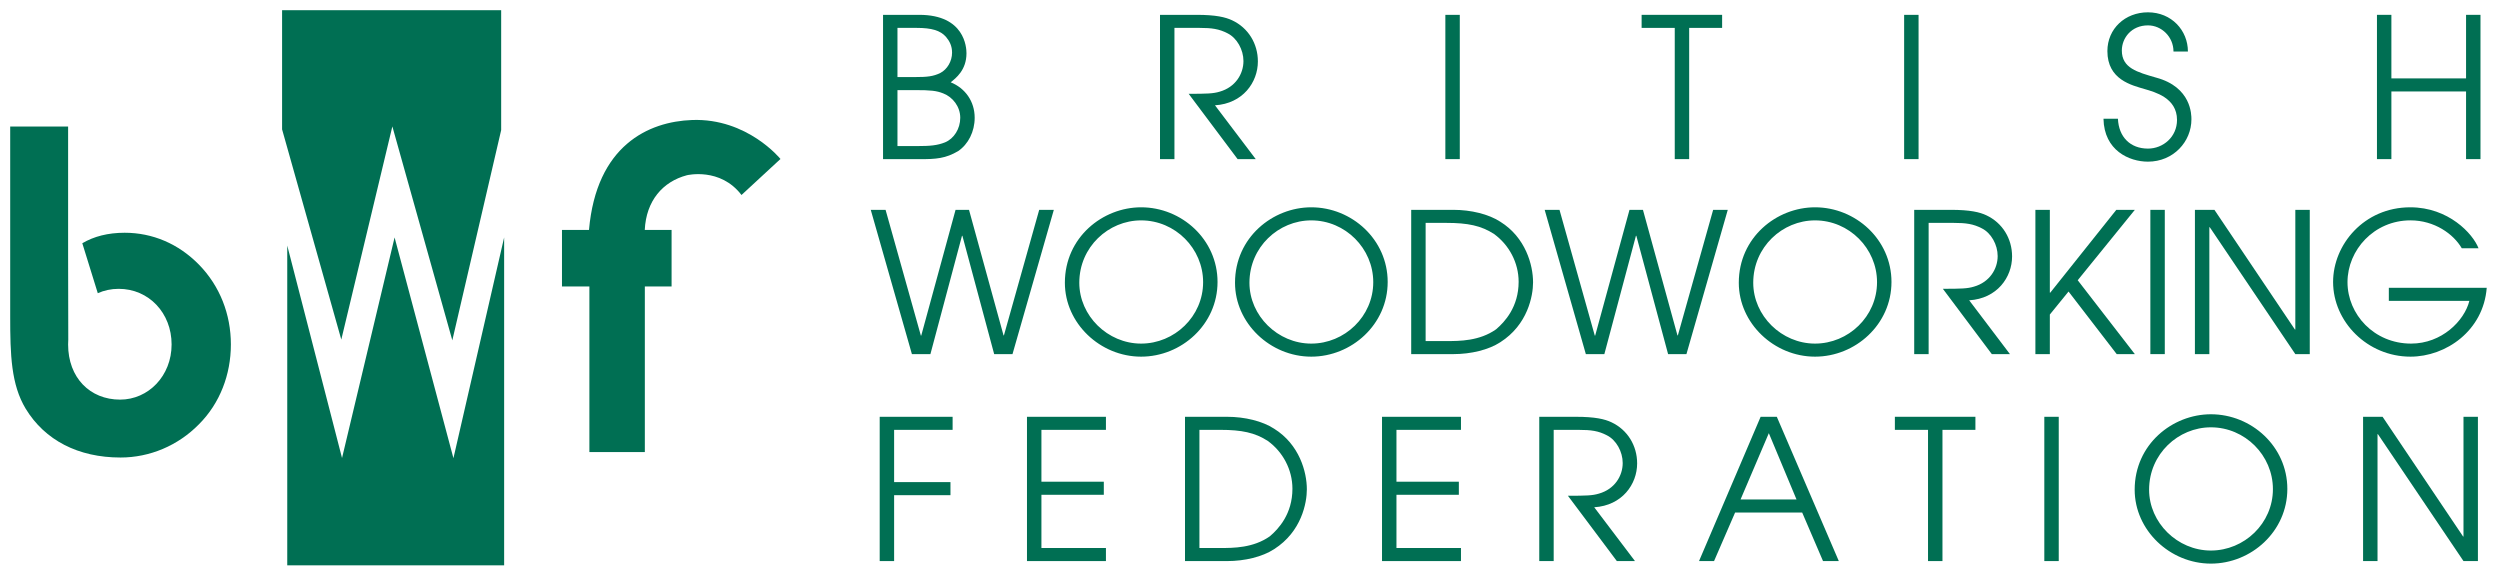<svg xmlns="http://www.w3.org/2000/svg" fill="none" viewBox="0 0 139 32" height="32" width="139">
<g clip-path="url(#clip0_17159_8217)">
<path fill="#006F53" d="M4.576 13.524C5.219 13.144 6.009 12.941 6.93 12.941C8.477 12.941 9.921 13.549 11.063 14.715C12.228 15.907 12.837 17.479 12.837 19.151C12.837 20.824 12.228 22.422 11.063 23.588C9.896 24.779 8.324 25.438 6.702 25.438C4.345 25.438 2.494 24.475 1.429 22.726C0.618 21.382 0.567 19.735 0.567 17.605V16.896V7.035H3.787V14.158L3.796 18.881C3.79 18.97 3.787 19.06 3.787 19.151C3.787 21.002 5.003 22.219 6.677 22.219C8.249 22.219 9.541 20.901 9.541 19.151C9.541 17.402 8.274 16.059 6.601 16.059C6.177 16.059 5.785 16.145 5.437 16.302L4.576 13.524Z"></path>
<path fill="#006F53" d="M38.193 9.743C38.193 9.743 40.047 9.291 41.227 10.842L43.394 8.839C43.394 8.839 41.556 6.562 38.483 6.672C36.043 6.759 33.16 8.098 32.748 12.783L31.246 12.785V15.926H32.77V25.136H35.853V15.926H37.34V12.785H35.849C35.925 11.162 36.849 10.098 38.193 9.743Z"></path>
<path fill="#006F53" d="M15.684 0.567V7.193L18.976 18.881L21.815 7.029L25.149 18.922L27.865 7.234V0.567H15.684Z"></path>
<path fill="#006F53" d="M25.211 25.476L28.03 13.202V31.433H15.971V13.654L19.017 25.465L21.939 13.202L25.211 25.476Z"></path>
<path fill="#006F53" d="M49.899 8.121H51.027C51.698 8.121 52.11 8.089 52.544 7.915C53.043 7.71 53.39 7.156 53.39 6.549C53.39 5.931 52.978 5.4 52.447 5.194C52.067 5.042 51.742 5.01 50.886 5.01H49.899V8.121ZM49.899 4.284H50.907C51.536 4.284 51.893 4.251 52.284 4.056C52.663 3.861 52.935 3.406 52.935 2.929C52.935 2.56 52.805 2.299 52.598 2.051C52.284 1.693 51.796 1.551 50.972 1.551H49.899V4.284ZM49.097 0.825H51.113C53.639 0.825 53.736 2.636 53.736 2.961C53.736 3.904 53.14 4.348 52.858 4.576C53.661 4.901 54.192 5.628 54.192 6.549C54.192 7.319 53.834 8.024 53.27 8.403C52.588 8.804 52.057 8.858 51.113 8.847H49.097V0.825Z"></path>
<path fill="#006F53" d="M64.496 0.825H66.534C67.608 0.825 68.138 0.956 68.507 1.129C69.407 1.551 69.938 2.429 69.938 3.416C69.938 4.577 69.103 5.758 67.553 5.855L69.819 8.847H68.811L66.09 5.216C67.109 5.216 67.456 5.205 67.813 5.097C68.691 4.847 69.136 4.11 69.136 3.394C69.136 2.766 68.778 2.116 68.258 1.855C67.781 1.606 67.369 1.551 66.697 1.551H65.299V8.847H64.496V0.825Z"></path>
<path fill="#006F53" d="M80.362 0.826H81.164V8.847H80.362V0.826Z"></path>
<path fill="#006F53" d="M93.116 1.551H91.274V0.825H95.75V1.551H93.918V8.847H93.116V1.551Z"></path>
<path fill="#006F53" d="M105.87 0.826H106.672V8.847H105.87V0.826Z"></path>
<path fill="#006F53" d="M117.757 6.603C117.8 7.611 118.439 8.262 119.426 8.262C120.272 8.262 121.042 7.611 121.042 6.668C121.042 5.433 119.795 5.118 119.252 4.955C118.526 4.739 117.171 4.435 117.171 2.842C117.171 1.595 118.157 0.685 119.426 0.685C120.738 0.685 121.648 1.692 121.648 2.864H120.846C120.846 2.05 120.185 1.411 119.426 1.411C118.505 1.411 117.974 2.116 117.974 2.809C117.974 3.785 118.83 4.012 119.882 4.316C121.854 4.847 121.843 6.398 121.843 6.636C121.843 7.872 120.846 8.988 119.426 8.988C118.386 8.988 116.987 8.37 116.954 6.603H117.757Z"></path>
<path fill="#006F53" d="M132.159 0.825H132.961V4.359H137.113V0.825H137.915V8.847H137.113V5.085H132.961V8.847H132.159V0.825Z"></path>
<path fill="#006F53" d="M48.414 11.667H49.238L51.2 18.659H51.221L53.129 11.667H53.877L55.797 18.648H55.818L57.78 11.667H58.593L56.295 19.689H55.276L53.509 13.109H53.487L51.731 19.689H50.702L48.414 11.667Z"></path>
<path fill="#006F53" d="M63.446 19.104C65.299 19.104 66.893 17.597 66.893 15.689C66.893 13.814 65.343 12.253 63.446 12.253C61.635 12.253 60.009 13.727 60.009 15.722C60.009 17.553 61.582 19.104 63.446 19.104ZM63.446 11.526C65.701 11.526 67.695 13.315 67.695 15.678C67.695 18.041 65.69 19.83 63.446 19.83C61.169 19.83 59.207 17.976 59.207 15.722C59.207 13.196 61.31 11.526 63.446 11.526Z"></path>
<path fill="#006F53" d="M72.906 19.104C74.759 19.104 76.353 17.597 76.353 15.689C76.353 13.814 74.802 12.253 72.906 12.253C71.095 12.253 69.469 13.727 69.469 15.722C69.469 17.553 71.041 19.104 72.906 19.104ZM72.906 11.526C75.161 11.526 77.155 13.315 77.155 15.678C77.155 18.041 75.149 19.83 72.906 19.83C70.629 19.83 68.667 17.976 68.667 15.722C68.667 13.196 70.77 11.526 72.906 11.526Z"></path>
<path fill="#006F53" d="M79.265 18.963H80.425C81.151 18.963 82.257 18.963 83.179 18.312C83.666 17.9 84.436 17.066 84.436 15.667C84.436 14.605 83.905 13.618 83.07 13.011C82.354 12.545 81.606 12.393 80.425 12.393H79.265V18.963ZM78.463 11.667H80.804C81.791 11.667 82.766 11.906 83.417 12.328C84.826 13.206 85.238 14.735 85.238 15.7C85.238 16.448 84.945 18.052 83.417 19.028C82.766 19.451 81.791 19.689 80.804 19.689H78.463V11.667Z"></path>
<path fill="#006F53" d="M85.884 11.667H86.708L88.67 18.659H88.692L90.6 11.667H91.348L93.267 18.648H93.289L95.251 11.667H96.064L93.766 19.689H92.746L90.98 13.109H90.958L89.202 19.689H88.173L85.884 11.667Z"></path>
<path fill="#006F53" d="M100.916 19.104C102.77 19.104 104.363 17.597 104.363 15.689C104.363 13.814 102.813 12.253 100.916 12.253C99.106 12.253 97.48 13.727 97.48 15.722C97.48 17.553 99.052 19.104 100.916 19.104ZM100.916 11.526C103.171 11.526 105.166 13.315 105.166 15.678C105.166 18.041 103.16 19.83 100.916 19.83C98.64 19.83 96.677 17.976 96.677 15.722C96.677 13.196 98.781 11.526 100.916 11.526Z"></path>
<path fill="#006F53" d="M106.43 11.667H108.468C109.541 11.667 110.073 11.797 110.441 11.97C111.341 12.393 111.872 13.271 111.872 14.258C111.872 15.418 111.037 16.6 109.487 16.697L111.753 19.689H110.745L108.023 16.057C109.042 16.057 109.389 16.047 109.747 15.938C110.625 15.689 111.07 14.952 111.07 14.236C111.07 13.608 110.712 12.957 110.192 12.697C109.715 12.448 109.302 12.393 108.631 12.393H107.232V19.689H106.43V11.667Z"></path>
<path fill="#006F53" d="M113.168 11.667H113.971V16.274H113.993L117.667 11.667H118.697L115.521 15.581L118.697 19.689H117.689L115.011 16.209L113.971 17.488V19.689H113.168L113.168 11.667Z"></path>
<path fill="#006F53" d="M119.56 11.668H120.362V19.689H119.56V11.668Z"></path>
<path fill="#006F53" d="M122.038 11.667H123.122L127.598 18.323H127.62V11.667H128.423V19.689H127.62L122.862 12.632H122.84V19.689H122.037L122.038 11.667Z"></path>
<path fill="#006F53" d="M138.262 16.003C138.077 18.389 135.996 19.83 134.023 19.83C131.628 19.83 129.72 17.89 129.72 15.678C129.72 13.597 131.443 11.526 134.012 11.526C136.137 11.526 137.492 12.99 137.806 13.803H136.874C136.418 13.012 135.356 12.252 134.023 12.252C131.996 12.252 130.521 13.9 130.521 15.689C130.521 17.478 131.996 19.104 134.056 19.104C135.758 19.104 137.015 17.846 137.297 16.73H132.819V16.003H138.262Z"></path>
<path fill="#006F53" d="M48.911 23.174H52.965V23.9H49.713V26.805H52.846V27.532H49.713V31.196H48.911V23.174Z"></path>
<path fill="#006F53" d="M57.1 23.174H61.49V23.9H57.903V26.783H61.372V27.51H57.903V30.469H61.49V31.196H57.1V23.174Z"></path>
<path fill="#006F53" d="M66.688 30.469H67.849C68.575 30.469 69.68 30.469 70.602 29.819C71.09 29.407 71.859 28.573 71.859 27.174C71.859 26.112 71.328 25.125 70.493 24.518C69.778 24.052 69.03 23.9 67.849 23.9H66.688V30.469ZM65.886 23.174H68.228C69.214 23.174 70.19 23.413 70.84 23.835C72.249 24.713 72.661 26.242 72.661 27.206C72.661 27.955 72.369 29.559 70.84 30.534C70.19 30.958 69.214 31.196 68.228 31.196H65.886V23.174Z"></path>
<path fill="#006F53" d="M76.84 23.174H81.23V23.9H77.643V26.783H81.112V27.51H77.643V30.469H81.23V31.196H76.84V23.174Z"></path>
<path fill="#006F53" d="M85.583 23.174H87.621C88.694 23.174 89.226 23.304 89.594 23.477C90.494 23.9 91.025 24.778 91.025 25.765C91.025 26.925 90.19 28.107 88.639 28.204L90.905 31.196H89.897L87.176 27.564C88.196 27.564 88.542 27.554 88.9 27.445C89.778 27.196 90.222 26.459 90.222 25.743C90.222 25.115 89.865 24.464 89.344 24.204C88.868 23.954 88.456 23.901 87.783 23.901H86.385V31.196H85.583V23.174Z"></path>
<path fill="#006F53" d="M96.775 27.77H99.886L98.347 24.084L96.775 27.77ZM97.891 23.174H98.791L102.238 31.196H101.36L100.201 28.496H96.472L95.301 31.196H94.466L97.891 23.174Z"></path>
<path fill="#006F53" d="M107.198 23.9H105.355V23.173H109.833V23.9H108.001V31.196H107.198V23.9Z"></path>
<path fill="#006F53" d="M113.664 23.174H114.466V31.196H113.664V23.174Z"></path>
<path fill="#006F53" d="M122.926 30.61C124.78 30.61 126.374 29.104 126.374 27.196C126.374 25.32 124.823 23.759 122.926 23.759C121.116 23.759 119.49 25.234 119.49 27.228C119.49 29.06 121.062 30.61 122.926 30.61ZM122.926 23.033C125.182 23.033 127.176 24.822 127.176 27.184C127.176 29.548 125.17 31.337 122.926 31.337C120.65 31.337 118.688 29.483 118.688 27.228C118.688 24.702 120.791 23.033 122.926 23.033Z"></path>
<path fill="#006F53" d="M131.387 23.174H132.472L136.948 29.83H136.97V23.174H137.772V31.196H136.97L132.212 24.139H132.19V31.196H131.387L131.387 23.174Z"></path>
</g>
<defs>
<clipPath id="clip0_17159_8217">
<rect fill="white" height="32" width="138.829"></rect>
</clipPath>
</defs>
</svg>
